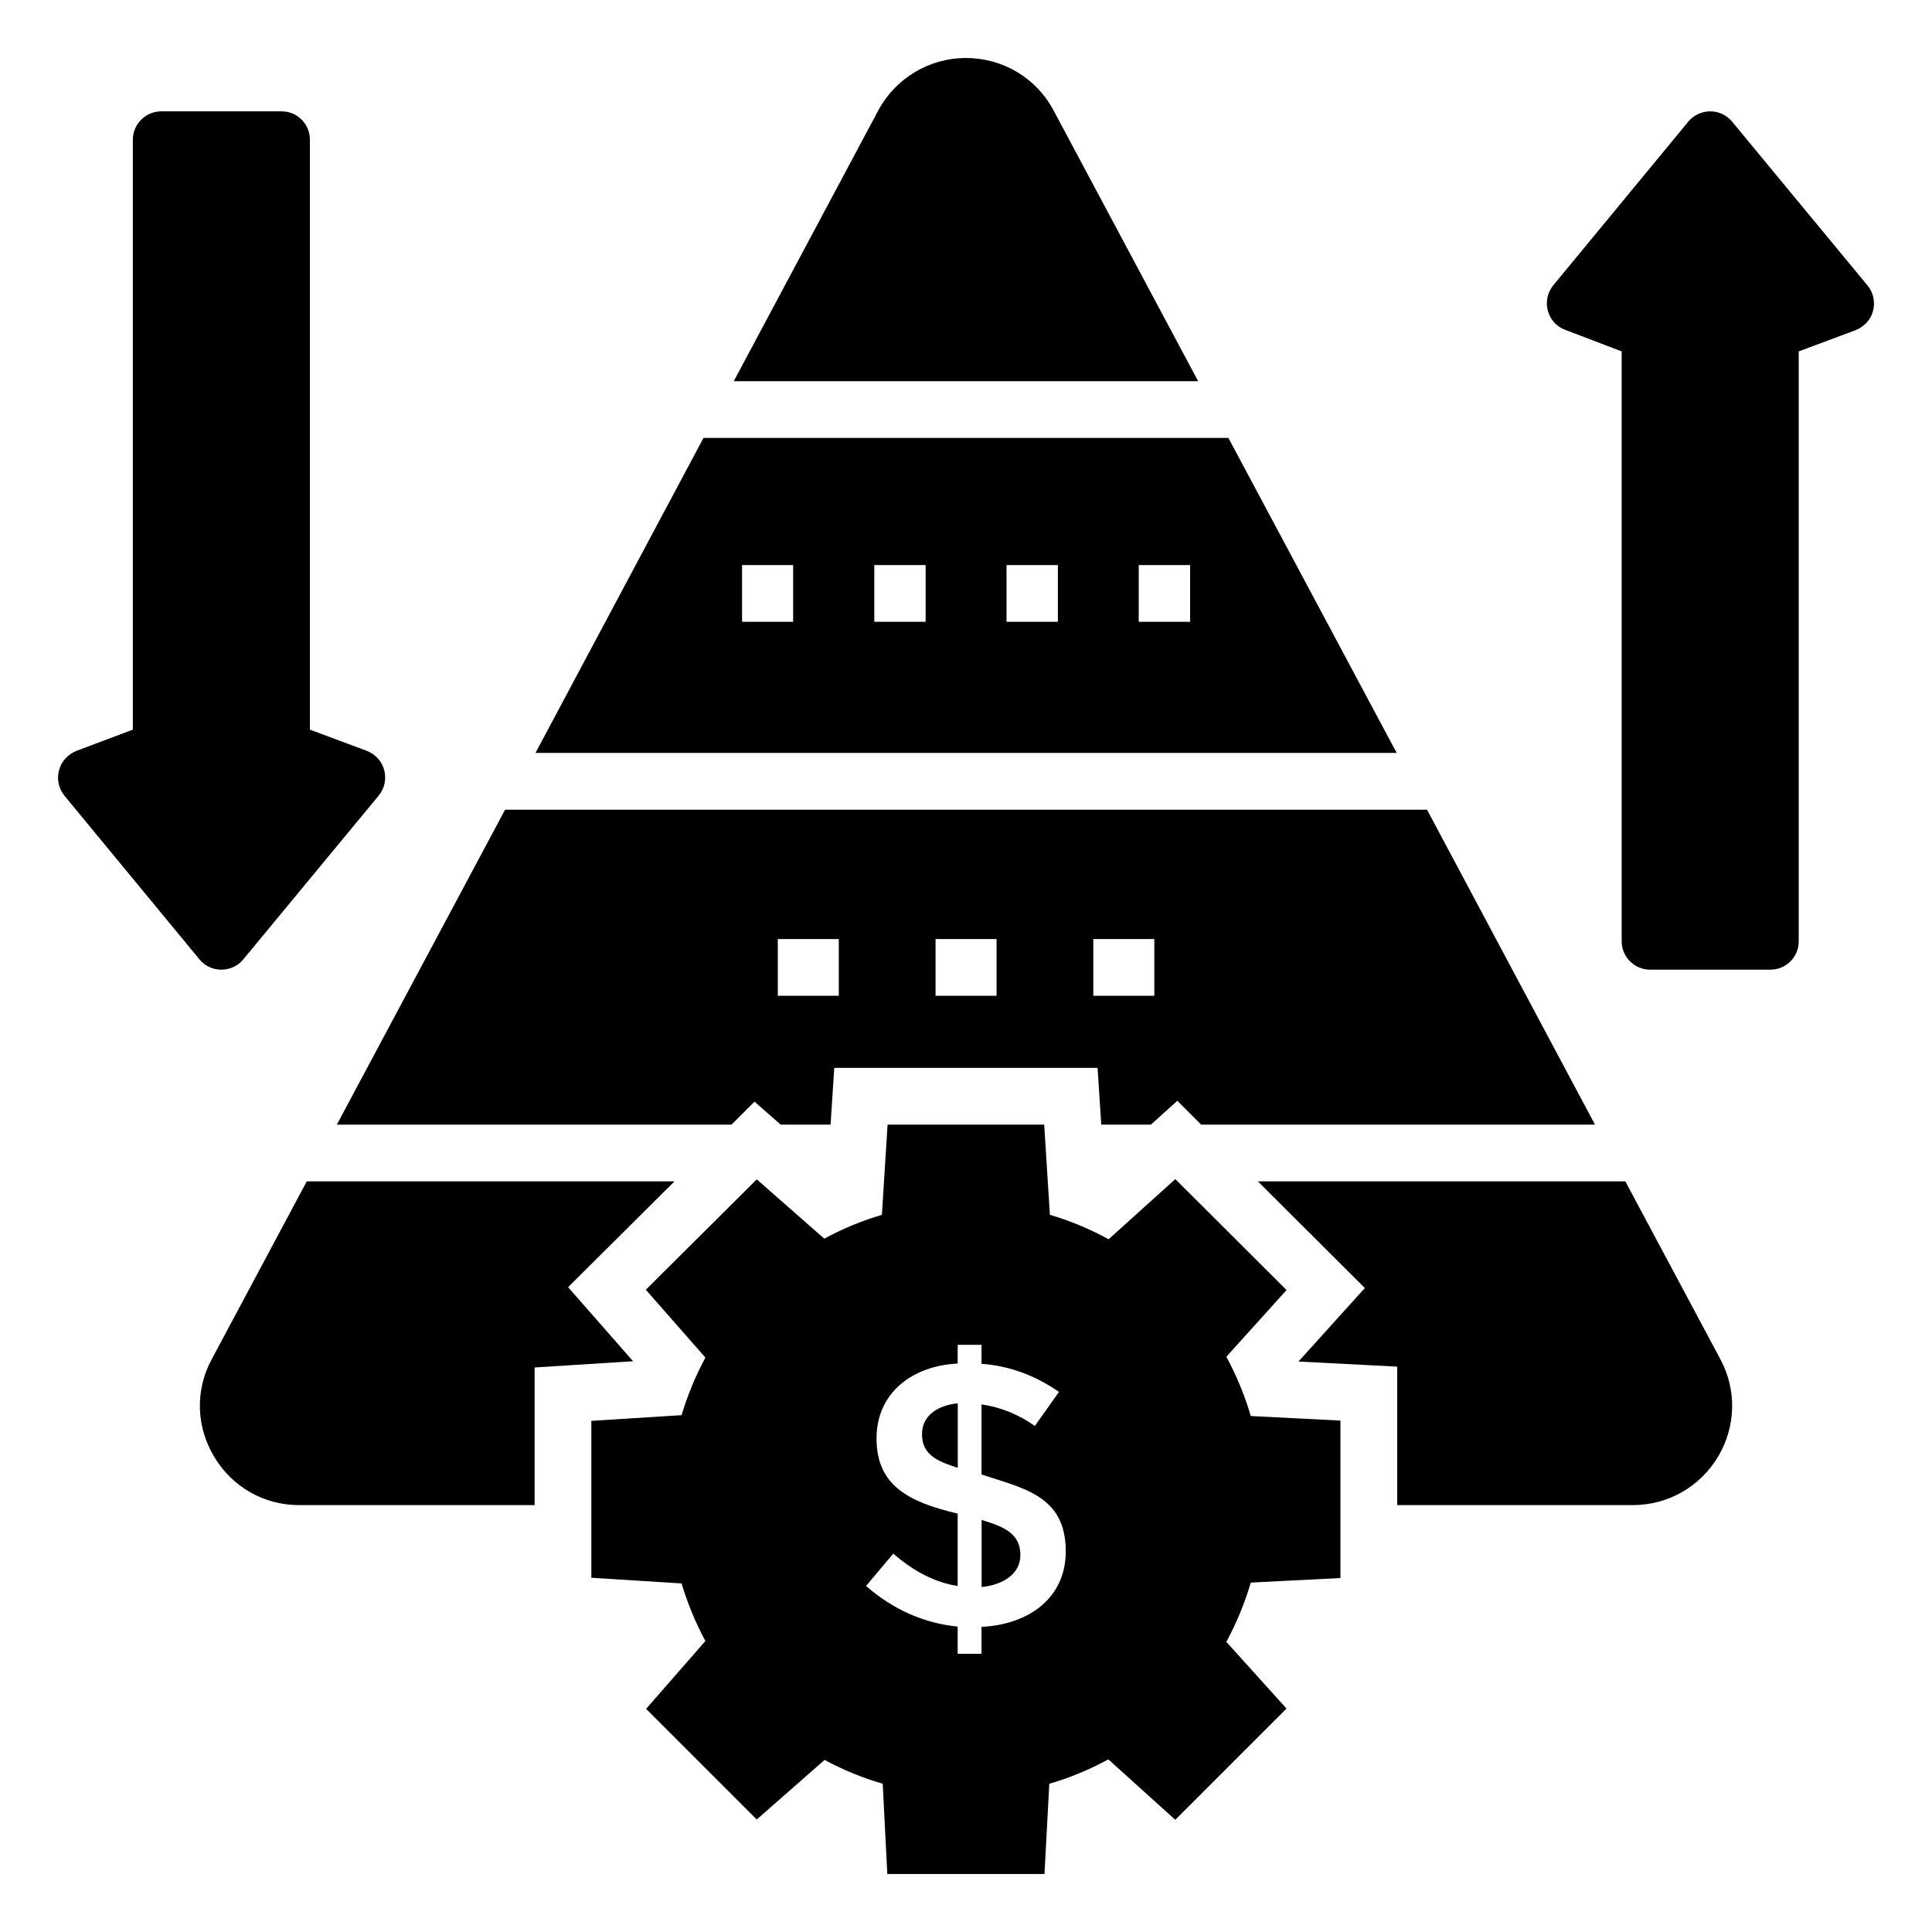 <?xml version="1.0" encoding="UTF-8"?>
<!-- Uploaded to: ICON Repo, www.svgrepo.com, Generator: ICON Repo Mixer Tools -->
<svg fill="#000000" width="800px" height="800px" version="1.1" viewBox="144 144 512 512" xmlns="http://www.w3.org/2000/svg">
 <g>
  <path d="m461.52 245.02-38.305-71.738c-4.586-8.648-13.461-13.91-23.234-13.91-9.699 0-18.648 5.34-23.234 13.91l-38.289 71.738z"/>
  <path d="m469.54 260.06h-139.11l-44.516 83.465h228.22zm-115.35 48.727h-13.535v-15.039h13.535zm35.117 0h-13.609v-15.039h13.609zm35.039 0h-13.609v-15.039h13.609zm35.043 0h-13.609v-15.039h13.609z"/>
  <path d="m322.75 457.07-28.199 28.047 17.219 19.625-26.094 1.652v36.477h-62.41c-9.25 0-17.672-4.738-22.484-12.785-4.812-7.969-5.113-17.672-0.676-25.867l25.191-47.148z"/>
  <path d="m522.17 358.57h-244.31l-44.59 83.465h104.6l6.09-6.09 6.918 6.09h13.234l0.977-15.039h69.781l0.977 15.039h13.16l6.996-6.316 6.316 6.316h104.37zm-155.88 49.328h-16.168v-15.039h16.168zm41.809 0h-16.168v-15.039h16.168zm41.809 0h-16.168v-15.039h16.168z"/>
  <path d="m599.32 530.01c-4.812 8.047-13.309 12.859-22.633 12.859h-62.414v-36.695l-26.168-1.352 17.594-19.477-28.348-28.273h97.379l25.191 47.148c4.363 8.117 4.137 17.816-0.602 25.789z"/>
  <path d="m404.14 546.81v17.773c5.273-0.543 10.27-3.18 10.27-8.492 0-5.711-4.387-7.516-10.27-9.281z"/>
  <path d="m388.34 524.05c0 5.438 3.91 7.148 9.48 8.938v-17.086c-5.078 0.453-9.48 3.113-9.48 8.148z"/>
  <path d="m499.23 562.2v-41.734l-23.762-1.203c-1.578-5.414-3.762-10.676-6.465-15.715l15.941-17.672-29.477-29.402-17.672 15.941c-4.961-2.707-10.152-4.887-15.566-6.469l-1.504-23.91h-41.508l-1.504 23.91c-5.34 1.578-10.453 3.684-15.266 6.316l-17.898-15.715-29.402 29.25 15.789 17.973c-2.633 4.887-4.738 10-6.316 15.266l-23.91 1.504v41.582l23.91 1.504c1.578 5.262 3.684 10.379 6.316 15.266l-15.715 17.973 29.324 29.324 17.973-15.789c4.887 2.633 10 4.738 15.414 6.316l1.211 23.914h41.656l1.277-23.91c5.414-1.578 10.68-3.762 15.641-6.469l17.746 16.016 29.477-29.477-15.941-17.672c2.707-5.039 4.887-10.301 6.465-15.715zm-95.121 12.934v7.144h-6.316v-7.219c-9.023-0.902-17.07-4.512-24.289-10.754l7.219-8.574c5.566 4.812 11.203 7.672 17.07 8.574v-19.176c-12.934-3.082-21.504-7.367-21.504-19.926 0-12.031 9.398-19.25 21.504-19.852v-4.965h6.316v5.039c7.293 0.527 14.137 3.008 20.527 7.445l-6.391 9.023c-4.363-3.082-9.023-4.961-14.137-5.715v18.574c11.055 3.684 22.332 5.562 22.332 20.379 0 12.328-9.773 19.398-22.332 20z"/>
  <path d="m640.38 226.37c-0.602 2.332-2.332 4.211-4.586 5.113l-15.113 5.641v156.33c0 4.137-3.309 7.519-7.519 7.519h-31.883c-4.137 0-7.519-3.383-7.519-7.519l-0.004-156.33-14.965-5.715c-2.258-0.828-3.984-2.707-4.586-5.039-0.676-2.406-0.074-4.887 1.43-6.766l35.793-43.387c1.43-1.73 3.609-2.707 5.789-2.707 2.254 0 4.359 0.977 5.789 2.707l35.867 43.387c1.582 1.879 2.109 4.359 1.508 6.766z"/>
  <path d="m245.83 348.11c0.602 2.406 0.074 4.887-1.504 6.769l-35.867 43.387c-1.43 1.73-3.535 2.707-5.793 2.707-2.254 0-4.359-0.977-5.789-2.707l-35.793-43.387c-1.504-1.879-2.106-4.363-1.43-6.769 0.602-2.332 2.332-4.211 4.586-5.113l14.965-5.641v-156.33c0-4.137 3.383-7.519 7.519-7.519h31.883c4.211 0 7.519 3.383 7.519 7.519v156.33l15.113 5.641c2.258 0.898 3.988 2.777 4.59 5.109z"/>
 </g>
</svg>